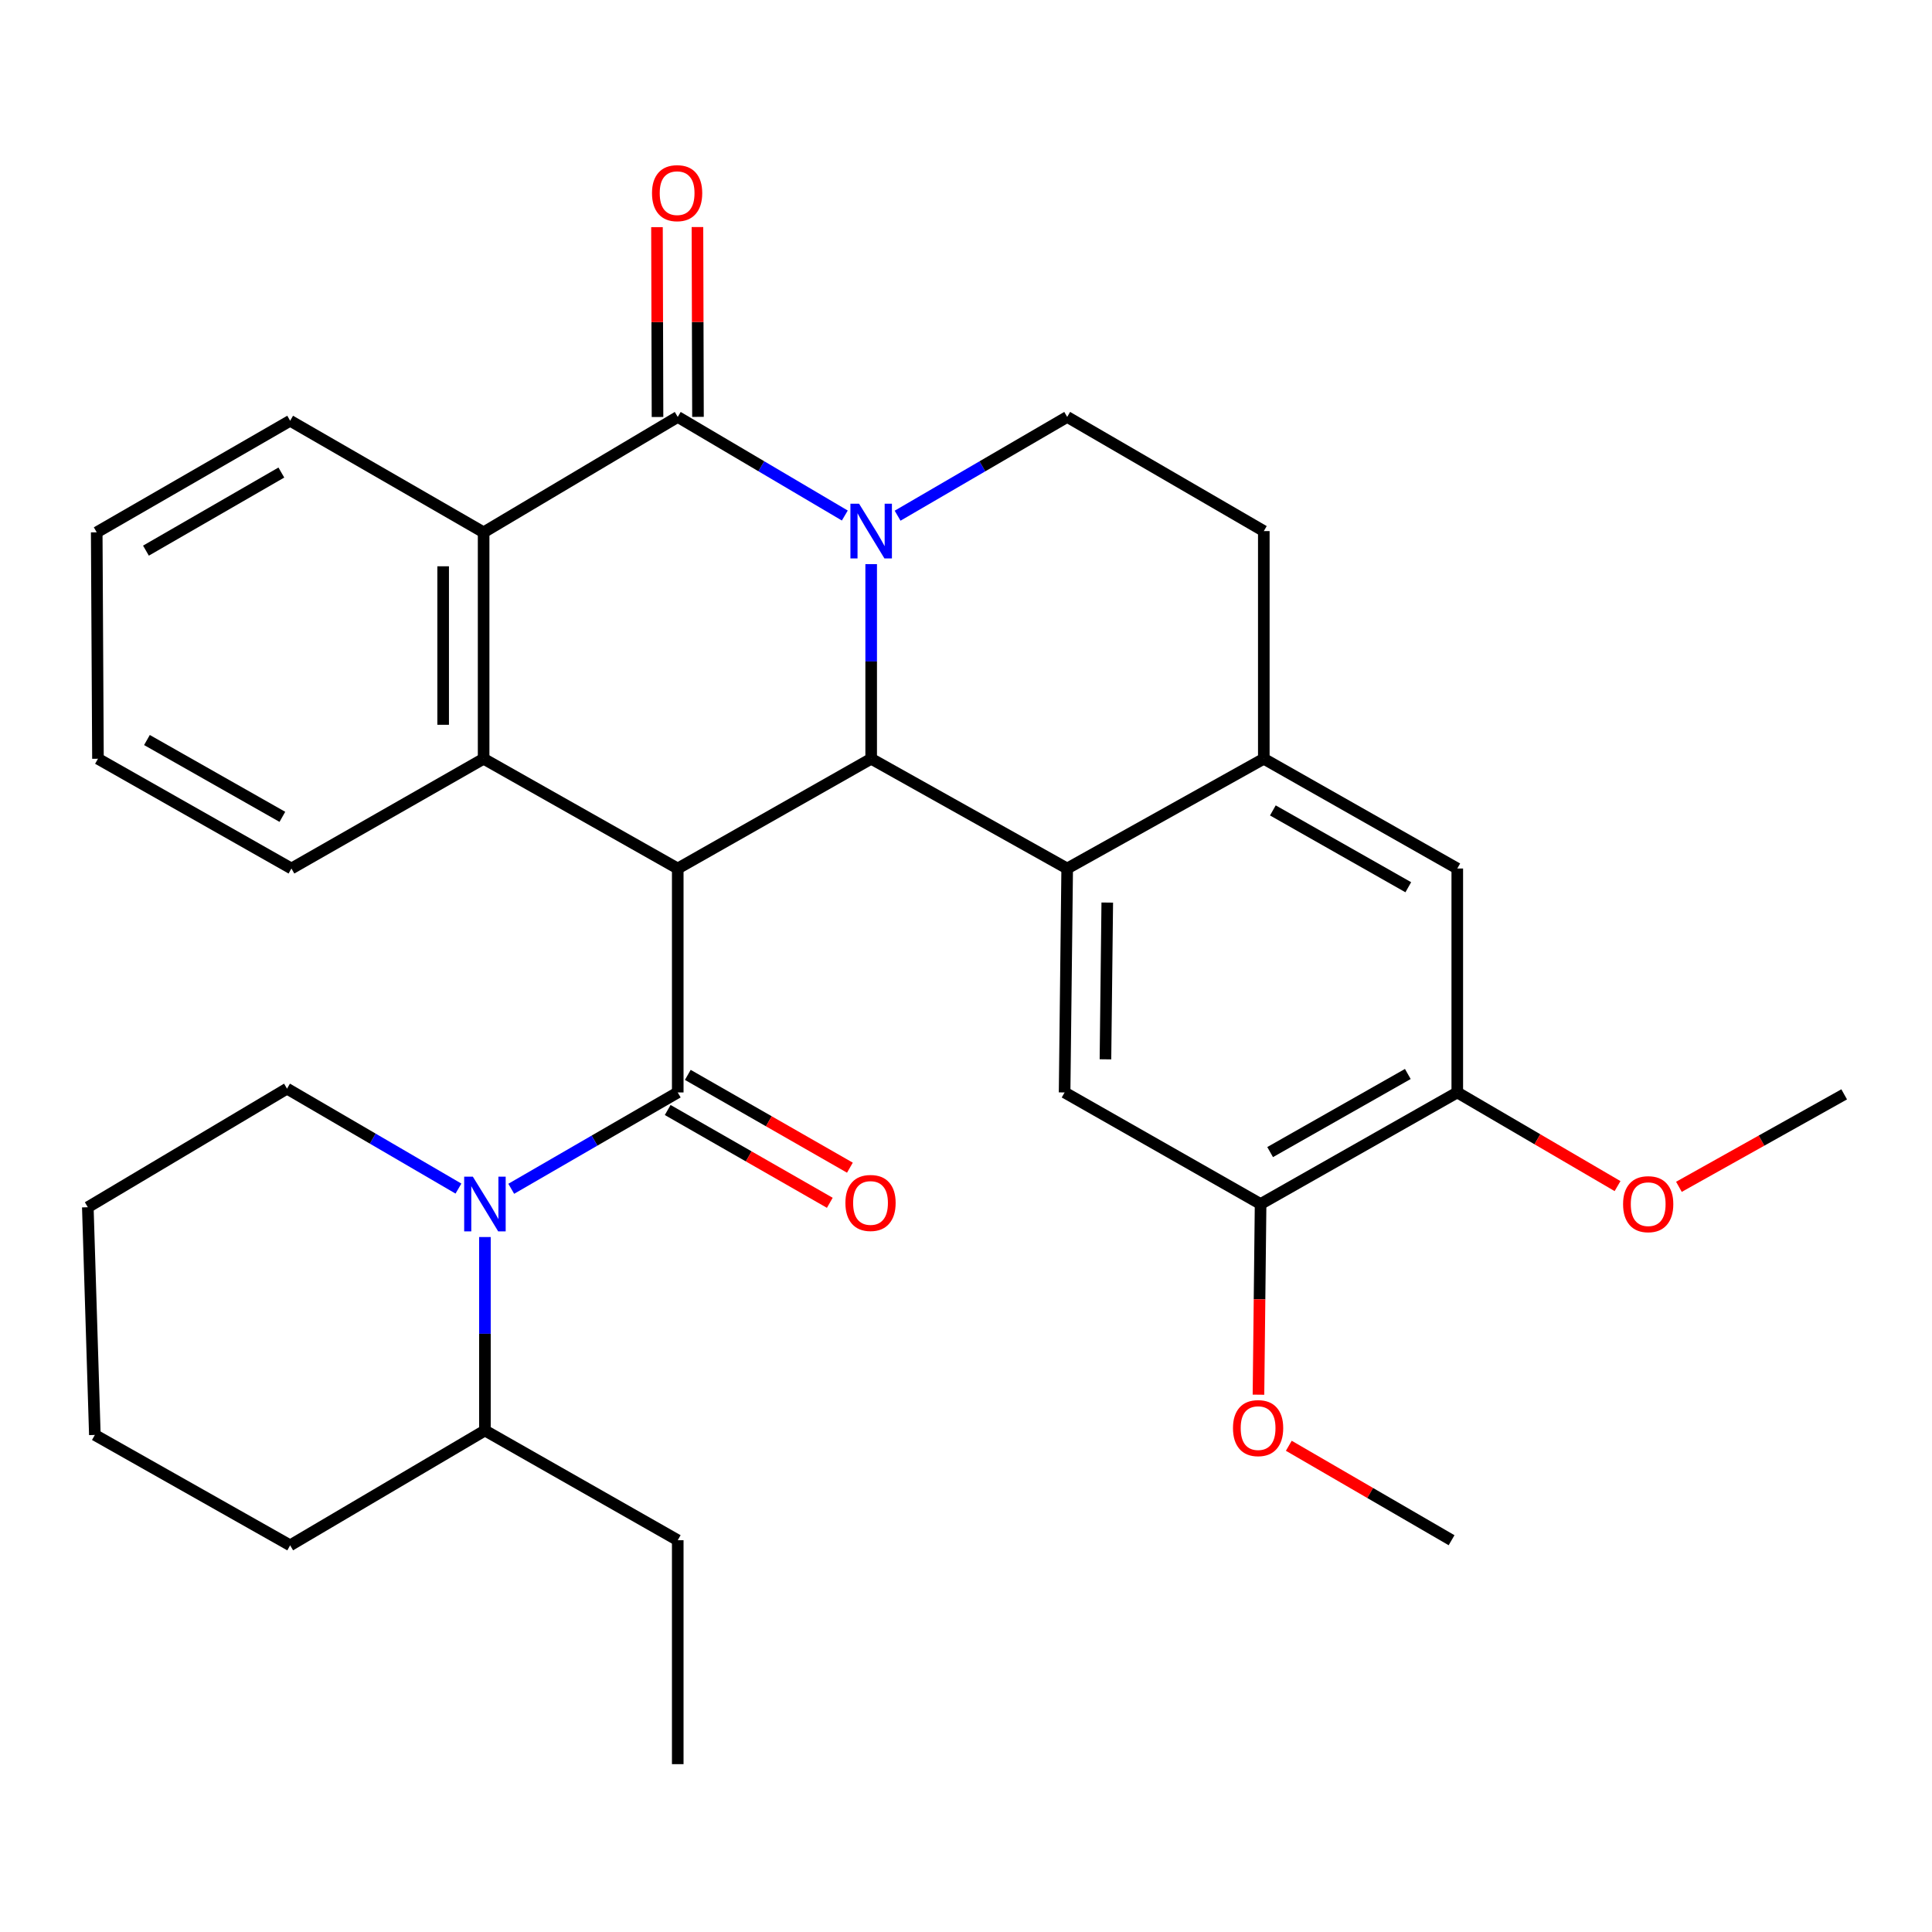 <?xml version='1.0' encoding='iso-8859-1'?>
<svg version='1.1' baseProfile='full'
              xmlns='http://www.w3.org/2000/svg'
                      xmlns:rdkit='http://www.rdkit.org/xml'
                      xmlns:xlink='http://www.w3.org/1999/xlink'
                  xml:space='preserve'
width='1000px' height='1000px' viewBox='0 0 1000 1000'>
<!-- END OF HEADER -->
<rect style='opacity:1.0;fill:#FFFFFF;stroke:none' width='1000' height='1000' x='0' y='0'> </rect>
<path class='bond-2' d='M 450.918,291.996 L 450.918,342.363' style='fill:none;fill-rule:evenodd;stroke:#0000FF;stroke-width:6px;stroke-linecap:butt;stroke-linejoin:miter;stroke-opacity:1' />
<path class='bond-2' d='M 450.918,342.363 L 450.918,392.73' style='fill:none;fill-rule:evenodd;stroke:#000000;stroke-width:6px;stroke-linecap:butt;stroke-linejoin:miter;stroke-opacity:1' />
<path class='bond-3' d='M 437.272,266.836 L 394.036,241.319' style='fill:none;fill-rule:evenodd;stroke:#0000FF;stroke-width:6px;stroke-linecap:butt;stroke-linejoin:miter;stroke-opacity:1' />
<path class='bond-3' d='M 394.036,241.319 L 350.8,215.802' style='fill:none;fill-rule:evenodd;stroke:#000000;stroke-width:6px;stroke-linecap:butt;stroke-linejoin:miter;stroke-opacity:1' />
<path class='bond-10' d='M 464.594,266.926 L 508.484,241.364' style='fill:none;fill-rule:evenodd;stroke:#0000FF;stroke-width:6px;stroke-linecap:butt;stroke-linejoin:miter;stroke-opacity:1' />
<path class='bond-10' d='M 508.484,241.364 L 552.375,215.802' style='fill:none;fill-rule:evenodd;stroke:#000000;stroke-width:6px;stroke-linecap:butt;stroke-linejoin:miter;stroke-opacity:1' />
<path class='bond-0' d='M 350.8,449.538 L 450.918,392.73' style='fill:none;fill-rule:evenodd;stroke:#000000;stroke-width:6px;stroke-linecap:butt;stroke-linejoin:miter;stroke-opacity:1' />
<path class='bond-1' d='M 350.8,449.538 L 350.8,565.447' style='fill:none;fill-rule:evenodd;stroke:#000000;stroke-width:6px;stroke-linecap:butt;stroke-linejoin:miter;stroke-opacity:1' />
<path class='bond-33' d='M 350.8,449.538 L 250.322,392.73' style='fill:none;fill-rule:evenodd;stroke:#000000;stroke-width:6px;stroke-linecap:butt;stroke-linejoin:miter;stroke-opacity:1' />
<path class='bond-6' d='M 350.8,565.447 L 307.71,590.38' style='fill:none;fill-rule:evenodd;stroke:#000000;stroke-width:6px;stroke-linecap:butt;stroke-linejoin:miter;stroke-opacity:1' />
<path class='bond-6' d='M 307.71,590.38 L 264.619,615.314' style='fill:none;fill-rule:evenodd;stroke:#0000FF;stroke-width:6px;stroke-linecap:butt;stroke-linejoin:miter;stroke-opacity:1' />
<path class='bond-14' d='M 345.597,574.535 L 387.55,598.552' style='fill:none;fill-rule:evenodd;stroke:#000000;stroke-width:6px;stroke-linecap:butt;stroke-linejoin:miter;stroke-opacity:1' />
<path class='bond-14' d='M 387.55,598.552 L 429.504,622.57' style='fill:none;fill-rule:evenodd;stroke:#FF0000;stroke-width:6px;stroke-linecap:butt;stroke-linejoin:miter;stroke-opacity:1' />
<path class='bond-14' d='M 356.004,556.358 L 397.957,580.375' style='fill:none;fill-rule:evenodd;stroke:#000000;stroke-width:6px;stroke-linecap:butt;stroke-linejoin:miter;stroke-opacity:1' />
<path class='bond-14' d='M 397.957,580.375 L 439.91,604.392' style='fill:none;fill-rule:evenodd;stroke:#FF0000;stroke-width:6px;stroke-linecap:butt;stroke-linejoin:miter;stroke-opacity:1' />
<path class='bond-4' d='M 450.918,392.73 L 552.375,449.538' style='fill:none;fill-rule:evenodd;stroke:#000000;stroke-width:6px;stroke-linecap:butt;stroke-linejoin:miter;stroke-opacity:1' />
<path class='bond-7' d='M 350.8,215.802 L 250.322,275.53' style='fill:none;fill-rule:evenodd;stroke:#000000;stroke-width:6px;stroke-linecap:butt;stroke-linejoin:miter;stroke-opacity:1' />
<path class='bond-15' d='M 361.273,215.772 L 361.135,166.647' style='fill:none;fill-rule:evenodd;stroke:#000000;stroke-width:6px;stroke-linecap:butt;stroke-linejoin:miter;stroke-opacity:1' />
<path class='bond-15' d='M 361.135,166.647 L 360.997,117.521' style='fill:none;fill-rule:evenodd;stroke:#FF0000;stroke-width:6px;stroke-linecap:butt;stroke-linejoin:miter;stroke-opacity:1' />
<path class='bond-15' d='M 340.328,215.831 L 340.19,166.706' style='fill:none;fill-rule:evenodd;stroke:#000000;stroke-width:6px;stroke-linecap:butt;stroke-linejoin:miter;stroke-opacity:1' />
<path class='bond-15' d='M 340.19,166.706 L 340.052,117.58' style='fill:none;fill-rule:evenodd;stroke:#FF0000;stroke-width:6px;stroke-linecap:butt;stroke-linejoin:miter;stroke-opacity:1' />
<path class='bond-9' d='M 552.375,449.538 L 551.036,565.447' style='fill:none;fill-rule:evenodd;stroke:#000000;stroke-width:6px;stroke-linecap:butt;stroke-linejoin:miter;stroke-opacity:1' />
<path class='bond-9' d='M 573.118,467.166 L 572.181,548.302' style='fill:none;fill-rule:evenodd;stroke:#000000;stroke-width:6px;stroke-linecap:butt;stroke-linejoin:miter;stroke-opacity:1' />
<path class='bond-32' d='M 552.375,449.538 L 654.145,392.73' style='fill:none;fill-rule:evenodd;stroke:#000000;stroke-width:6px;stroke-linecap:butt;stroke-linejoin:miter;stroke-opacity:1' />
<path class='bond-5' d='M 250.322,392.73 L 250.322,275.53' style='fill:none;fill-rule:evenodd;stroke:#000000;stroke-width:6px;stroke-linecap:butt;stroke-linejoin:miter;stroke-opacity:1' />
<path class='bond-5' d='M 229.377,375.15 L 229.377,293.11' style='fill:none;fill-rule:evenodd;stroke:#000000;stroke-width:6px;stroke-linecap:butt;stroke-linejoin:miter;stroke-opacity:1' />
<path class='bond-19' d='M 250.322,392.73 L 150.844,449.538' style='fill:none;fill-rule:evenodd;stroke:#000000;stroke-width:6px;stroke-linecap:butt;stroke-linejoin:miter;stroke-opacity:1' />
<path class='bond-17' d='M 250.997,640.288 L 250.997,690.354' style='fill:none;fill-rule:evenodd;stroke:#0000FF;stroke-width:6px;stroke-linecap:butt;stroke-linejoin:miter;stroke-opacity:1' />
<path class='bond-17' d='M 250.997,690.354 L 250.997,740.42' style='fill:none;fill-rule:evenodd;stroke:#000000;stroke-width:6px;stroke-linecap:butt;stroke-linejoin:miter;stroke-opacity:1' />
<path class='bond-18' d='M 237.292,615.208 L 192.928,589.344' style='fill:none;fill-rule:evenodd;stroke:#0000FF;stroke-width:6px;stroke-linecap:butt;stroke-linejoin:miter;stroke-opacity:1' />
<path class='bond-18' d='M 192.928,589.344 L 148.563,563.48' style='fill:none;fill-rule:evenodd;stroke:#000000;stroke-width:6px;stroke-linecap:butt;stroke-linejoin:miter;stroke-opacity:1' />
<path class='bond-22' d='M 250.322,275.53 L 150.18,217.78' style='fill:none;fill-rule:evenodd;stroke:#000000;stroke-width:6px;stroke-linecap:butt;stroke-linejoin:miter;stroke-opacity:1' />
<path class='bond-8' d='M 654.145,392.73 L 654.145,274.89' style='fill:none;fill-rule:evenodd;stroke:#000000;stroke-width:6px;stroke-linecap:butt;stroke-linejoin:miter;stroke-opacity:1' />
<path class='bond-12' d='M 654.145,392.73 L 754.286,449.538' style='fill:none;fill-rule:evenodd;stroke:#000000;stroke-width:6px;stroke-linecap:butt;stroke-linejoin:miter;stroke-opacity:1' />
<path class='bond-12' d='M 658.831,419.469 L 728.93,459.235' style='fill:none;fill-rule:evenodd;stroke:#000000;stroke-width:6px;stroke-linecap:butt;stroke-linejoin:miter;stroke-opacity:1' />
<path class='bond-11' d='M 551.036,565.447 L 652.481,623.197' style='fill:none;fill-rule:evenodd;stroke:#000000;stroke-width:6px;stroke-linecap:butt;stroke-linejoin:miter;stroke-opacity:1' />
<path class='bond-16' d='M 552.375,215.802 L 654.145,274.89' style='fill:none;fill-rule:evenodd;stroke:#000000;stroke-width:6px;stroke-linecap:butt;stroke-linejoin:miter;stroke-opacity:1' />
<path class='bond-20' d='M 652.481,623.197 L 651.931,672.542' style='fill:none;fill-rule:evenodd;stroke:#000000;stroke-width:6px;stroke-linecap:butt;stroke-linejoin:miter;stroke-opacity:1' />
<path class='bond-20' d='M 651.931,672.542 L 651.381,721.887' style='fill:none;fill-rule:evenodd;stroke:#FF0000;stroke-width:6px;stroke-linecap:butt;stroke-linejoin:miter;stroke-opacity:1' />
<path class='bond-34' d='M 652.481,623.197 L 754.286,565.447' style='fill:none;fill-rule:evenodd;stroke:#000000;stroke-width:6px;stroke-linecap:butt;stroke-linejoin:miter;stroke-opacity:1' />
<path class='bond-34' d='M 657.417,596.316 L 728.681,555.891' style='fill:none;fill-rule:evenodd;stroke:#000000;stroke-width:6px;stroke-linecap:butt;stroke-linejoin:miter;stroke-opacity:1' />
<path class='bond-13' d='M 754.286,449.538 L 754.286,565.447' style='fill:none;fill-rule:evenodd;stroke:#000000;stroke-width:6px;stroke-linecap:butt;stroke-linejoin:miter;stroke-opacity:1' />
<path class='bond-21' d='M 754.286,565.447 L 795.763,589.687' style='fill:none;fill-rule:evenodd;stroke:#000000;stroke-width:6px;stroke-linecap:butt;stroke-linejoin:miter;stroke-opacity:1' />
<path class='bond-21' d='M 795.763,589.687 L 837.24,613.927' style='fill:none;fill-rule:evenodd;stroke:#FF0000;stroke-width:6px;stroke-linecap:butt;stroke-linejoin:miter;stroke-opacity:1' />
<path class='bond-23' d='M 250.997,740.42 L 350.8,797.217' style='fill:none;fill-rule:evenodd;stroke:#000000;stroke-width:6px;stroke-linecap:butt;stroke-linejoin:miter;stroke-opacity:1' />
<path class='bond-24' d='M 250.997,740.42 L 150.18,799.858' style='fill:none;fill-rule:evenodd;stroke:#000000;stroke-width:6px;stroke-linecap:butt;stroke-linejoin:miter;stroke-opacity:1' />
<path class='bond-27' d='M 148.563,563.48 L 45.455,624.861' style='fill:none;fill-rule:evenodd;stroke:#000000;stroke-width:6px;stroke-linecap:butt;stroke-linejoin:miter;stroke-opacity:1' />
<path class='bond-35' d='M 150.844,449.538 L 50.703,392.73' style='fill:none;fill-rule:evenodd;stroke:#000000;stroke-width:6px;stroke-linecap:butt;stroke-linejoin:miter;stroke-opacity:1' />
<path class='bond-35' d='M 146.157,422.799 L 76.058,383.033' style='fill:none;fill-rule:evenodd;stroke:#000000;stroke-width:6px;stroke-linecap:butt;stroke-linejoin:miter;stroke-opacity:1' />
<path class='bond-26' d='M 667.084,748.329 L 709.207,772.773' style='fill:none;fill-rule:evenodd;stroke:#FF0000;stroke-width:6px;stroke-linecap:butt;stroke-linejoin:miter;stroke-opacity:1' />
<path class='bond-26' d='M 709.207,772.773 L 751.331,797.217' style='fill:none;fill-rule:evenodd;stroke:#000000;stroke-width:6px;stroke-linecap:butt;stroke-linejoin:miter;stroke-opacity:1' />
<path class='bond-25' d='M 869.007,614.297 L 911.776,590.366' style='fill:none;fill-rule:evenodd;stroke:#FF0000;stroke-width:6px;stroke-linecap:butt;stroke-linejoin:miter;stroke-opacity:1' />
<path class='bond-25' d='M 911.776,590.366 L 954.545,566.436' style='fill:none;fill-rule:evenodd;stroke:#000000;stroke-width:6px;stroke-linecap:butt;stroke-linejoin:miter;stroke-opacity:1' />
<path class='bond-29' d='M 150.18,217.78 L 50.062,275.53' style='fill:none;fill-rule:evenodd;stroke:#000000;stroke-width:6px;stroke-linecap:butt;stroke-linejoin:miter;stroke-opacity:1' />
<path class='bond-29' d='M 145.628,244.585 L 75.546,285.011' style='fill:none;fill-rule:evenodd;stroke:#000000;stroke-width:6px;stroke-linecap:butt;stroke-linejoin:miter;stroke-opacity:1' />
<path class='bond-30' d='M 350.8,797.217 L 350.8,913.125' style='fill:none;fill-rule:evenodd;stroke:#000000;stroke-width:6px;stroke-linecap:butt;stroke-linejoin:miter;stroke-opacity:1' />
<path class='bond-36' d='M 150.18,799.858 L 49.097,742.724' style='fill:none;fill-rule:evenodd;stroke:#000000;stroke-width:6px;stroke-linecap:butt;stroke-linejoin:miter;stroke-opacity:1' />
<path class='bond-31' d='M 45.455,624.861 L 49.097,742.724' style='fill:none;fill-rule:evenodd;stroke:#000000;stroke-width:6px;stroke-linecap:butt;stroke-linejoin:miter;stroke-opacity:1' />
<path class='bond-28' d='M 50.703,392.73 L 50.062,275.53' style='fill:none;fill-rule:evenodd;stroke:#000000;stroke-width:6px;stroke-linecap:butt;stroke-linejoin:miter;stroke-opacity:1' />
<path  class='atom-0' d='M 444.658 260.73
L 453.938 275.73
Q 454.858 277.21, 456.338 279.89
Q 457.818 282.57, 457.898 282.73
L 457.898 260.73
L 461.658 260.73
L 461.658 289.05
L 457.778 289.05
L 447.818 272.65
Q 446.658 270.73, 445.418 268.53
Q 444.218 266.33, 443.858 265.65
L 443.858 289.05
L 440.178 289.05
L 440.178 260.73
L 444.658 260.73
' fill='#0000FF'/>
<path  class='atom-7' d='M 244.737 609.037
L 254.017 624.037
Q 254.937 625.517, 256.417 628.197
Q 257.897 630.877, 257.977 631.037
L 257.977 609.037
L 261.737 609.037
L 261.737 637.357
L 257.857 637.357
L 247.897 620.957
Q 246.737 619.037, 245.497 616.837
Q 244.297 614.637, 243.937 613.957
L 243.937 637.357
L 240.257 637.357
L 240.257 609.037
L 244.737 609.037
' fill='#0000FF'/>
<path  class='atom-15' d='M 437.581 622.649
Q 437.581 615.849, 440.941 612.049
Q 444.301 608.249, 450.581 608.249
Q 456.861 608.249, 460.221 612.049
Q 463.581 615.849, 463.581 622.649
Q 463.581 629.529, 460.181 633.449
Q 456.781 637.329, 450.581 637.329
Q 444.341 637.329, 440.941 633.449
Q 437.581 629.569, 437.581 622.649
M 450.581 634.129
Q 454.901 634.129, 457.221 631.249
Q 459.581 628.329, 459.581 622.649
Q 459.581 617.089, 457.221 614.289
Q 454.901 611.449, 450.581 611.449
Q 446.261 611.449, 443.901 614.249
Q 441.581 617.049, 441.581 622.649
Q 441.581 628.369, 443.901 631.249
Q 446.261 634.129, 450.581 634.129
' fill='#FF0000'/>
<path  class='atom-16' d='M 337.475 99.973
Q 337.475 93.173, 340.835 89.373
Q 344.195 85.573, 350.475 85.573
Q 356.755 85.573, 360.115 89.373
Q 363.475 93.173, 363.475 99.973
Q 363.475 106.853, 360.075 110.773
Q 356.675 114.653, 350.475 114.653
Q 344.235 114.653, 340.835 110.773
Q 337.475 106.893, 337.475 99.973
M 350.475 111.453
Q 354.795 111.453, 357.115 108.573
Q 359.475 105.653, 359.475 99.973
Q 359.475 94.413, 357.115 91.613
Q 354.795 88.773, 350.475 88.773
Q 346.155 88.773, 343.795 91.573
Q 341.475 94.373, 341.475 99.973
Q 341.475 105.693, 343.795 108.573
Q 346.155 111.453, 350.475 111.453
' fill='#FF0000'/>
<path  class='atom-21' d='M 638.189 739.185
Q 638.189 732.385, 641.549 728.585
Q 644.909 724.785, 651.189 724.785
Q 657.469 724.785, 660.829 728.585
Q 664.189 732.385, 664.189 739.185
Q 664.189 746.065, 660.789 749.985
Q 657.389 753.865, 651.189 753.865
Q 644.949 753.865, 641.549 749.985
Q 638.189 746.105, 638.189 739.185
M 651.189 750.665
Q 655.509 750.665, 657.829 747.785
Q 660.189 744.865, 660.189 739.185
Q 660.189 733.625, 657.829 730.825
Q 655.509 727.985, 651.189 727.985
Q 646.869 727.985, 644.509 730.785
Q 642.189 733.585, 642.189 739.185
Q 642.189 744.905, 644.509 747.785
Q 646.869 750.665, 651.189 750.665
' fill='#FF0000'/>
<path  class='atom-22' d='M 840.101 623.277
Q 840.101 616.477, 843.461 612.677
Q 846.821 608.877, 853.101 608.877
Q 859.381 608.877, 862.741 612.677
Q 866.101 616.477, 866.101 623.277
Q 866.101 630.157, 862.701 634.077
Q 859.301 637.957, 853.101 637.957
Q 846.861 637.957, 843.461 634.077
Q 840.101 630.197, 840.101 623.277
M 853.101 634.757
Q 857.421 634.757, 859.741 631.877
Q 862.101 628.957, 862.101 623.277
Q 862.101 617.717, 859.741 614.917
Q 857.421 612.077, 853.101 612.077
Q 848.781 612.077, 846.421 614.877
Q 844.101 617.677, 844.101 623.277
Q 844.101 628.997, 846.421 631.877
Q 848.781 634.757, 853.101 634.757
' fill='#FF0000'/>
</svg>
